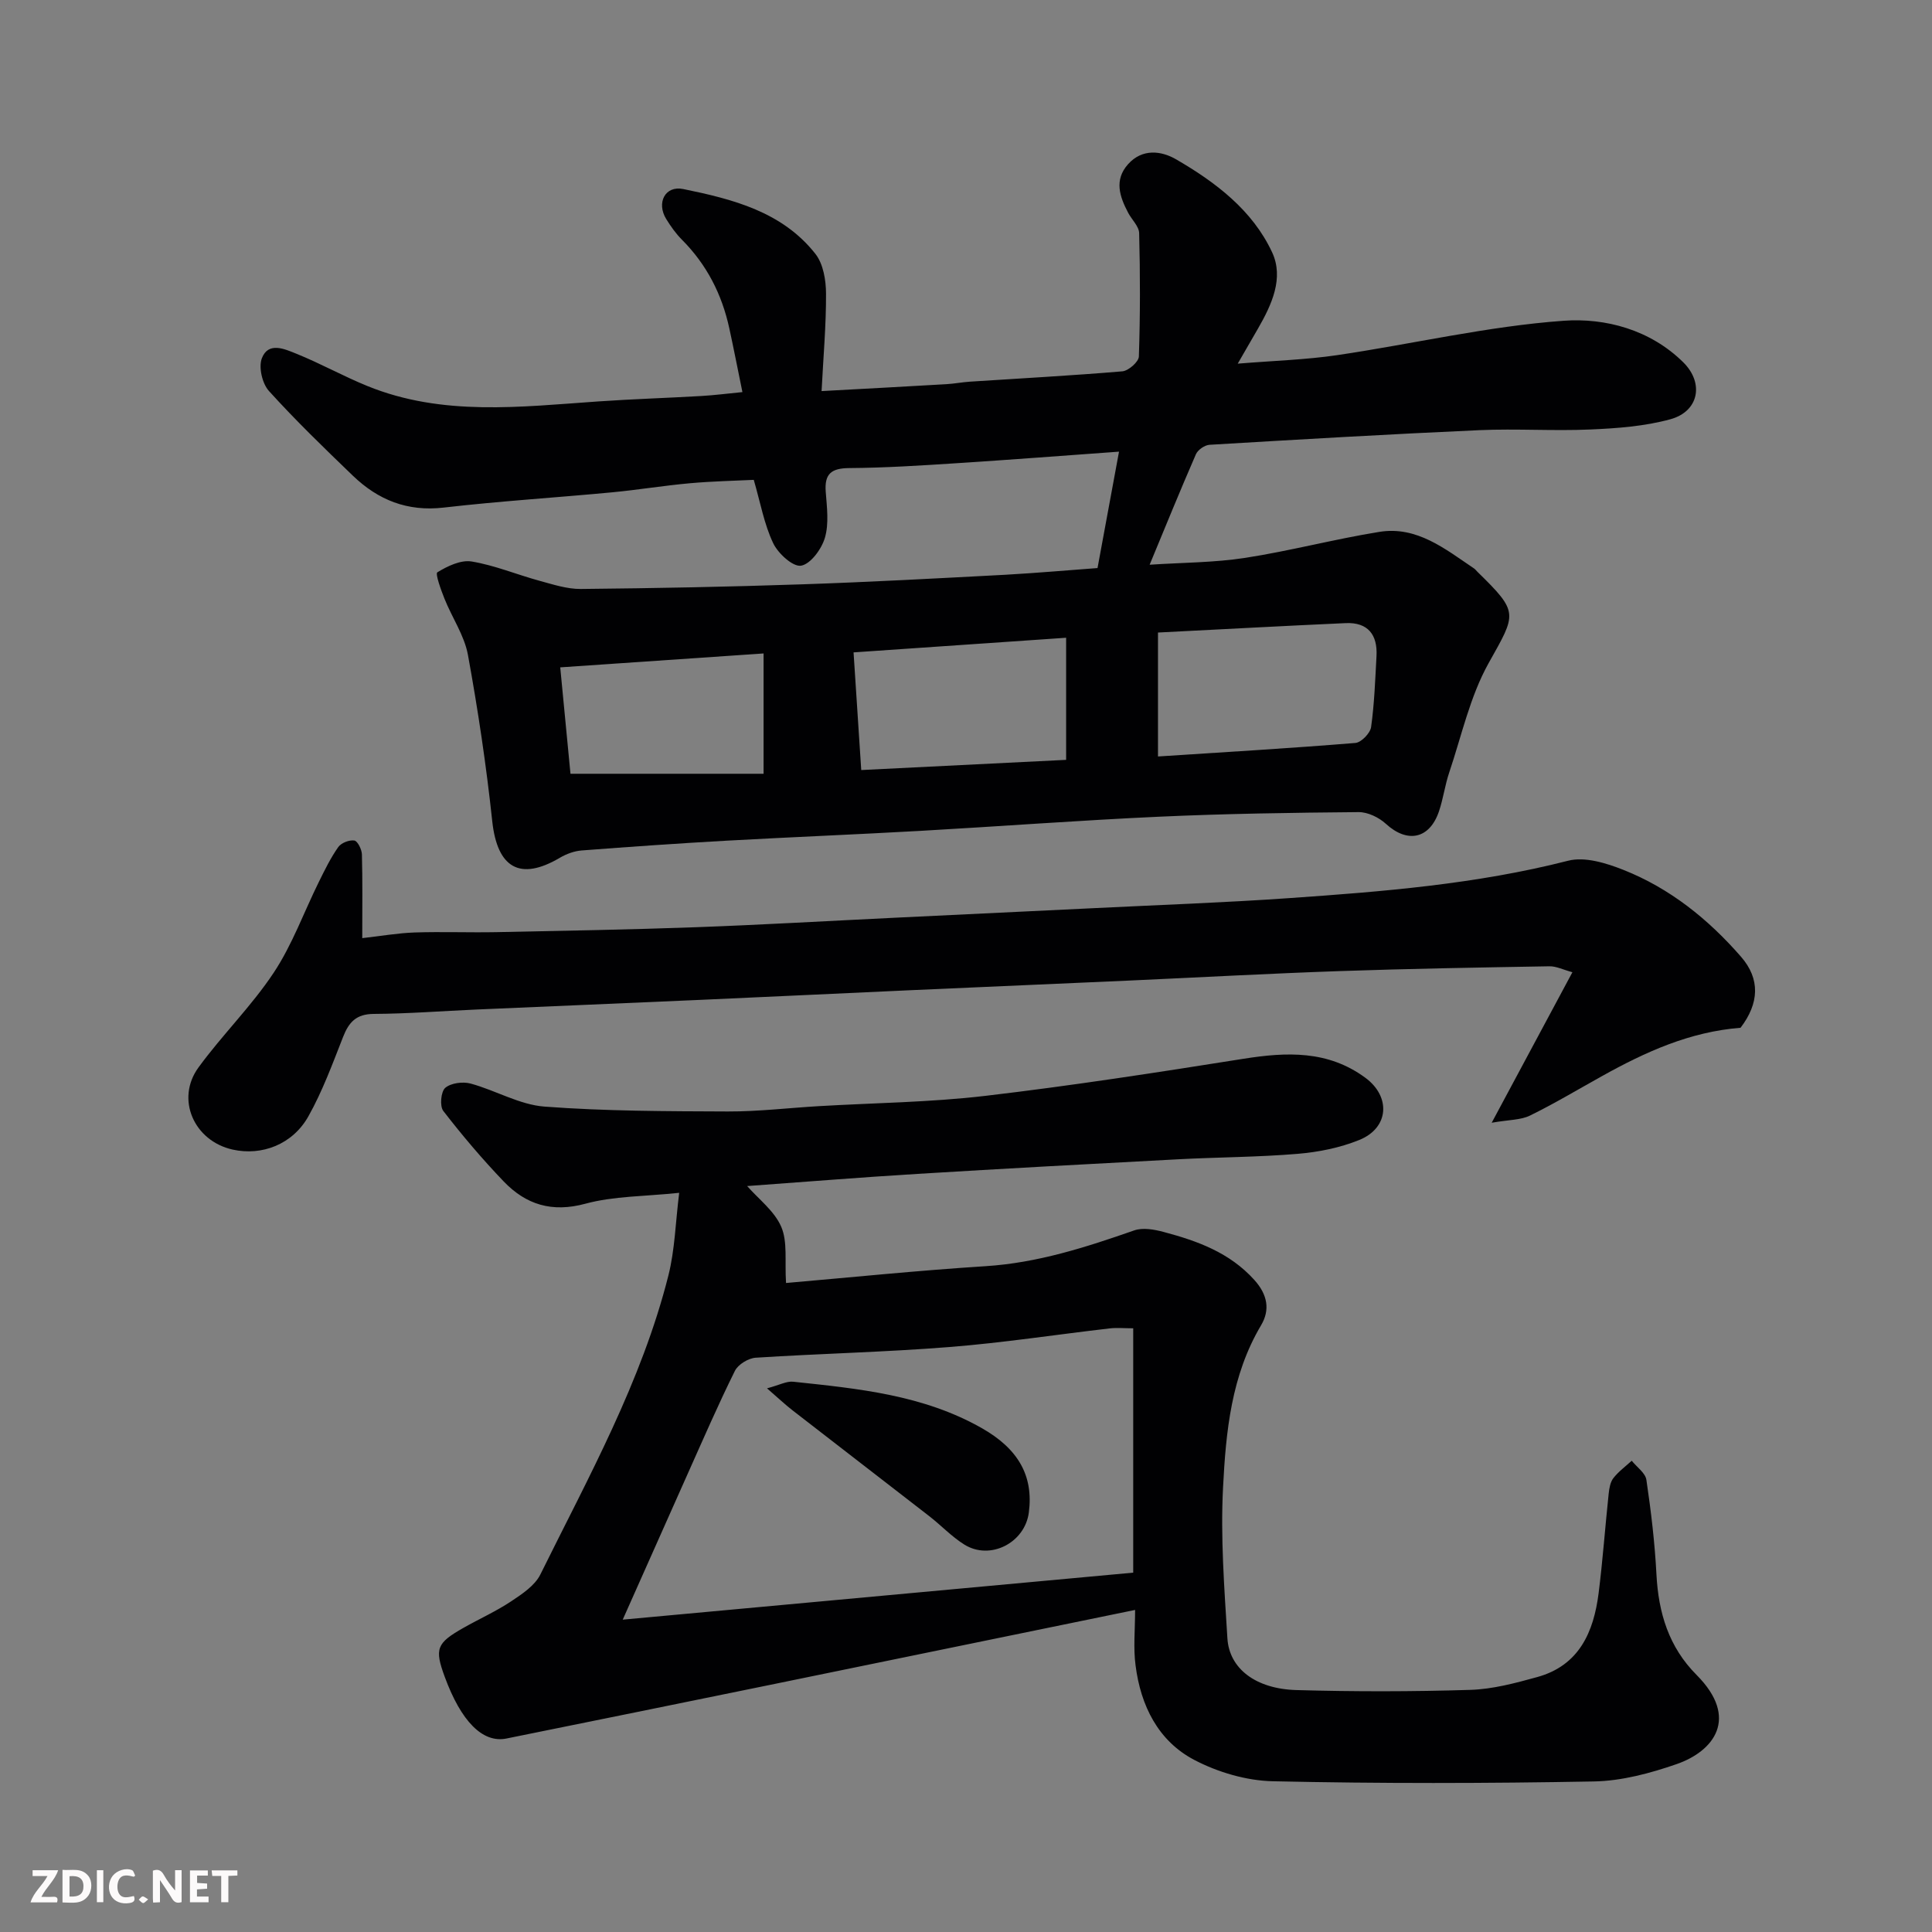 <svg enable-background="new 0 0 400 400" viewBox="0 0 400 400" xmlns="http://www.w3.org/2000/svg"><rect x="0" y="0" width="400" height="400" fill="#808080" stroke="none"/><path d="m227.23 117.61c1.49-8.06 2.89-15.67 4.45-24.1-11.25.81-22.41 1.67-33.58 2.39-7.42.48-14.86.96-22.29 1.01-3.71.03-5.14 1.2-4.85 4.92.24 3.17.69 6.56-.17 9.5-.68 2.34-2.97 5.46-4.94 5.79-1.69.28-4.77-2.54-5.78-4.68-1.85-3.89-2.62-8.3-4.01-13.09-3.87.19-8.55.28-13.21.7-5.38.48-10.73 1.37-16.11 1.88-11.62 1.1-23.28 1.82-34.88 3.16-7.53.87-13.58-1.58-18.8-6.6-5.93-5.71-11.86-11.44-17.38-17.54-1.39-1.54-2.17-4.91-1.47-6.76 1.34-3.52 4.75-1.92 7.14-.96 4.99 2.01 9.72 4.66 14.71 6.69 15.56 6.33 31.73 4.3 47.82 3.19 7.09-.49 14.2-.71 21.29-1.12 2.74-.16 5.47-.51 8.54-.81-.98-4.78-1.8-9.01-2.72-13.23-1.53-7.02-4.67-13.17-9.79-18.31-1.26-1.26-2.32-2.76-3.26-4.28-2.08-3.36-.25-7 3.53-6.22 10.21 2.09 20.47 4.68 27.35 13.42 1.63 2.07 2.19 5.44 2.2 8.22.03 6.56-.56 13.11-.92 20.19 8.8-.48 17.31-.93 25.81-1.43 1.64-.09 3.26-.41 4.89-.52 10.53-.69 21.06-1.25 31.57-2.14 1.27-.11 3.38-1.96 3.42-3.07.29-8.51.28-17.03.06-25.54-.04-1.43-1.54-2.8-2.29-4.24-1.75-3.33-2.93-6.76-.01-10.03 2.93-3.28 6.87-2.8 9.95-1.01 8.16 4.73 15.8 10.51 19.87 19.23 2.5 5.35-.08 10.89-2.94 15.85-1.2 2.07-2.39 4.13-4.17 7.22 7.6-.62 14.15-.81 20.58-1.76 15.65-2.31 31.17-5.99 46.89-7.12 8.62-.62 17.92 1.82 24.79 8.62 4.32 4.28 3.24 10.16-2.71 11.78-5.31 1.45-10.97 1.87-16.51 2.11-7.65.34-15.34-.2-22.99.14-18.64.83-37.27 1.92-55.89 3.03-1 .06-2.42 1.04-2.82 1.96-3.24 7.43-6.29 14.94-9.58 22.87 6.79-.45 13.36-.43 19.78-1.42 9.31-1.44 18.47-3.88 27.77-5.38 7.8-1.26 13.64 3.55 19.61 7.57.27.18.47.47.71.7 8.67 8.47 8.07 8.6 2.31 18.91-3.86 6.91-5.59 15.03-8.16 22.65-.88 2.61-1.23 5.4-2.11 8.01-1.95 5.77-6.56 6.68-11 2.6-1.44-1.32-3.75-2.44-5.65-2.42-13.77.12-27.54.32-41.29.95-16.48.75-32.93 2-49.4 2.93-13.36.75-26.73 1.29-40.1 2.03-10.03.56-20.06 1.26-30.07 2.03-1.53.12-3.14.71-4.47 1.49-8.3 4.91-13 2.13-14.04-7.58-1.23-11.52-2.95-23.01-5.03-34.41-.74-4.02-3.28-7.69-4.84-11.59-.74-1.84-1.96-5.21-1.49-5.5 2.09-1.28 4.85-2.61 7.1-2.24 4.77.79 9.34 2.71 14.03 3.99 2.8.76 5.7 1.72 8.55 1.7 15.27-.15 30.53-.44 45.79-.96 14.04-.47 28.07-1.24 42.1-1.98 6.74-.38 13.48-.98 19.11-1.39zm12.52 13.35v25.66c13.64-.89 27.27-1.69 40.87-2.8 1.21-.1 3.07-2.02 3.25-3.28.68-4.86.85-9.8 1.12-14.71.24-4.42-1.78-7.02-6.37-6.82-12.72.57-25.43 1.27-38.87 1.95zm-19.02 1.08c-14.63 1.01-28.97 1.99-44.01 3.03.54 8.23 1.05 16 1.59 24.36 14.54-.72 28.57-1.42 42.42-2.11 0-9.13 0-17.05 0-25.28zm-62.64 3.25c-14.81 1.01-28.24 1.93-42.1 2.88.74 7.73 1.46 15.13 2.12 22.03h39.98c0-8.92 0-17.02 0-24.91z" fill="#010103"/><path d="m235.01 333.32c-25.63 5.26-50.84 10.45-76.04 15.61-18.03 3.69-36.07 7.36-54.11 11.01-4.92 1-9.39-3.52-12.79-12.79-2.13-5.8-1.7-6.96 3.9-10.13 3.27-1.85 6.72-3.4 9.84-5.47 2.27-1.51 4.92-3.26 6.06-5.56 9.96-20.16 20.97-39.92 26.52-61.94 1.34-5.32 1.46-10.96 2.23-17.09-7.2.76-13.53.66-19.4 2.25-6.94 1.89-12.32.2-16.93-4.6-4.43-4.62-8.59-9.53-12.51-14.6-.77-1-.5-4 .4-4.78 1.18-1.01 3.64-1.33 5.26-.89 5.16 1.4 10.11 4.38 15.29 4.77 12.6.95 25.29.96 37.95 1.01 6.26.02 12.52-.73 18.78-1.1 11.53-.68 23.13-.79 34.59-2.14 17.85-2.1 35.63-4.85 53.39-7.67 8.95-1.42 17.49-1.78 25.24 3.93 5.32 3.92 4.92 10.38-1.26 12.88-4 1.62-8.44 2.51-12.76 2.87-8.24.69-16.53.69-24.79 1.13-17.97.95-35.94 1.92-53.91 3.02-11.69.71-23.37 1.66-35.27 2.52 2.35 2.69 5.65 5.16 7.06 8.44 1.34 3.12.7 7.09.99 11.63 13.1-1.13 27.18-2.58 41.3-3.48 10.76-.68 20.76-3.91 30.79-7.41 1.78-.62 4.14-.2 6.08.32 6.99 1.86 13.65 4.25 18.78 9.93 2.79 3.09 3.27 6.24 1.41 9.38-6.18 10.4-7.29 22.03-7.88 33.56-.54 10.38.26 20.86.9 31.27.39 6.28 5.86 10.47 14.29 10.71 11.99.34 24 .33 35.99-.04 4.65-.14 9.33-1.4 13.86-2.65 8.7-2.4 11.7-9.33 12.72-17.4.86-6.84 1.35-13.72 2.08-20.58.12-1.11.33-2.39.97-3.21 1.06-1.36 2.51-2.42 3.8-3.6 1.06 1.32 2.83 2.53 3.04 3.97.96 6.48 1.74 13.02 2.08 19.57.42 7.96 2.54 15.02 8.32 20.82 8.91 8.96 3.52 15.79-4.14 18.45-5.48 1.9-11.37 3.48-17.11 3.59-22.16.41-44.33.45-66.48-.04-5.49-.12-11.39-1.86-16.28-4.42-7.49-3.93-11.09-11.25-12.15-19.54-.49-3.6-.1-7.33-.1-11.51zm-106.08 2.01c35.73-3.29 70.8-6.52 105.69-9.73 0-17.64 0-34.04 0-50.59-1.87 0-3.38-.15-4.86.02-11.07 1.28-22.1 2.98-33.21 3.86-13.34 1.06-26.73 1.35-40.09 2.21-1.53.1-3.65 1.4-4.31 2.73-3.48 7.01-6.59 14.21-9.79 21.35-4.38 9.82-8.74 19.64-13.43 30.15z" fill="#010103"/><path d="m360.36 212.79c-10.52.83-19.68 5-28.58 9.95-4.99 2.77-9.9 5.72-15.02 8.23-1.9.93-4.31.85-7.92 1.48 5.9-11 11.11-20.71 16.71-31.16-1.92-.52-3.35-1.26-4.77-1.23-14.43.25-28.86.49-43.28.99-14.53.5-29.06 1.3-43.59 1.96-15.19.68-30.39 1.33-45.58 2.01-14.36.65-28.72 1.34-43.08 1.98-15.53.69-31.05 1.33-46.58 2.01-7.1.31-14.19.87-21.29.91-3.61.02-5.14 1.69-6.34 4.74-2.19 5.57-4.27 11.26-7.19 16.46-3.28 5.85-9.67 8.23-15.68 6.89-8.01-1.78-11.85-10.45-7.08-17 4.92-6.75 10.99-12.7 15.59-19.64 3.83-5.78 6.23-12.5 9.33-18.77 1.22-2.47 2.44-4.98 4.02-7.22.61-.87 2.28-1.52 3.33-1.36.67.1 1.54 1.84 1.57 2.87.15 5.47.07 10.95.07 17.34 3.86-.43 7.34-1.05 10.83-1.17 5.66-.19 11.33.04 16.99-.07 13.76-.28 27.53-.52 41.28-1.02 13.7-.5 27.39-1.3 41.09-1.96 13.86-.67 27.72-1.32 41.58-2 13.36-.66 26.74-1.13 40.08-2.06 19.43-1.35 38.82-2.89 57.83-7.75 3.45-.88 7.88.49 11.43 1.9 9.62 3.81 17.57 10.2 24.33 17.96 4.05 4.63 3.78 9.68-.08 14.73z" fill="#010103"/><path d="m158.8 287.44c2.58-.68 4.06-1.52 5.43-1.37 13.46 1.43 26.96 2.72 39.11 9.65 7.43 4.24 10.67 9.79 9.67 17.43-.82 6.28-8 9.97-13.35 6.64-2.62-1.63-4.8-3.97-7.26-5.88-9.42-7.32-18.89-14.59-28.31-21.91-1.51-1.17-2.89-2.48-5.29-4.56z" fill="#010103"/><g fill="#fcfafa"><path d="m37.59 393.81c-.92.31-1.52.05-2-.78-.7-1.2-1.52-2.34-2.47-3.78v4.59c-.55.03-.95.05-1.41.07-.03-.37-.06-.64-.06-.91 0-1.91 0-3.81 0-5.7 1.13-.41 1.77-.03 2.29.91.62 1.11 1.38 2.14 2.31 3.19v-4.2h1.35v6.61z"/><path d="m12.94 393.88v-6.75c1.9.19 3.93-.54 5.37 1.29.8 1.01.78 2.88.03 3.97-1.37 1.97-3.4 1.51-5.4 1.49m1.45-1.22c2.04.12 2.92-.58 2.89-2.21-.03-1.51-.98-2.19-2.89-2z"/><path d="m11.81 393.87h-5.49c.68-2.18 2.47-3.48 3.51-5.45h-3.08v-1.21h5.29c-.71 2.13-2.44 3.48-3.47 5.51.86 0 1.63.04 2.39-.01.79-.05 1.14.21.85 1.16"/><path d="m39.33 393.86v-6.61h3.7v1.07h-2.22v1.52c.68.04 1.34.09 2.07.13v1.07c-.72.05-1.38.09-2.1.14v1.48h2.4v1.19h-3.84z"/><path d="m27.71 388.56c-1.15-.3-2.46-.61-3.1.64-.37.73-.41 1.93-.06 2.67.63 1.35 1.99.93 3.17.68.35.94-.01 1.32-.93 1.46-1.62.25-3.05-.27-3.76-1.48-.73-1.24-.6-3.03.31-4.17.88-1.11 2.71-1.7 4-1.16.32.13.44.74.65 1.12-.1.08-.19.16-.28.24"/><path d="m49.15 387.24v1.07c-.59.02-1.17.05-1.87.08v5.44h-1.48v-5.44h-1.85c-.05-.4-.08-.73-.13-1.15z"/><path d="m20.06 387.21h1.33v6.62h-1.33z"/><path d="m30.68 393.25c-.49.38-.8.79-1.05.76-.32-.05-.6-.45-.9-.7.26-.24.51-.64.8-.67.29-.04.62.3 1.15.61"/></g></svg>